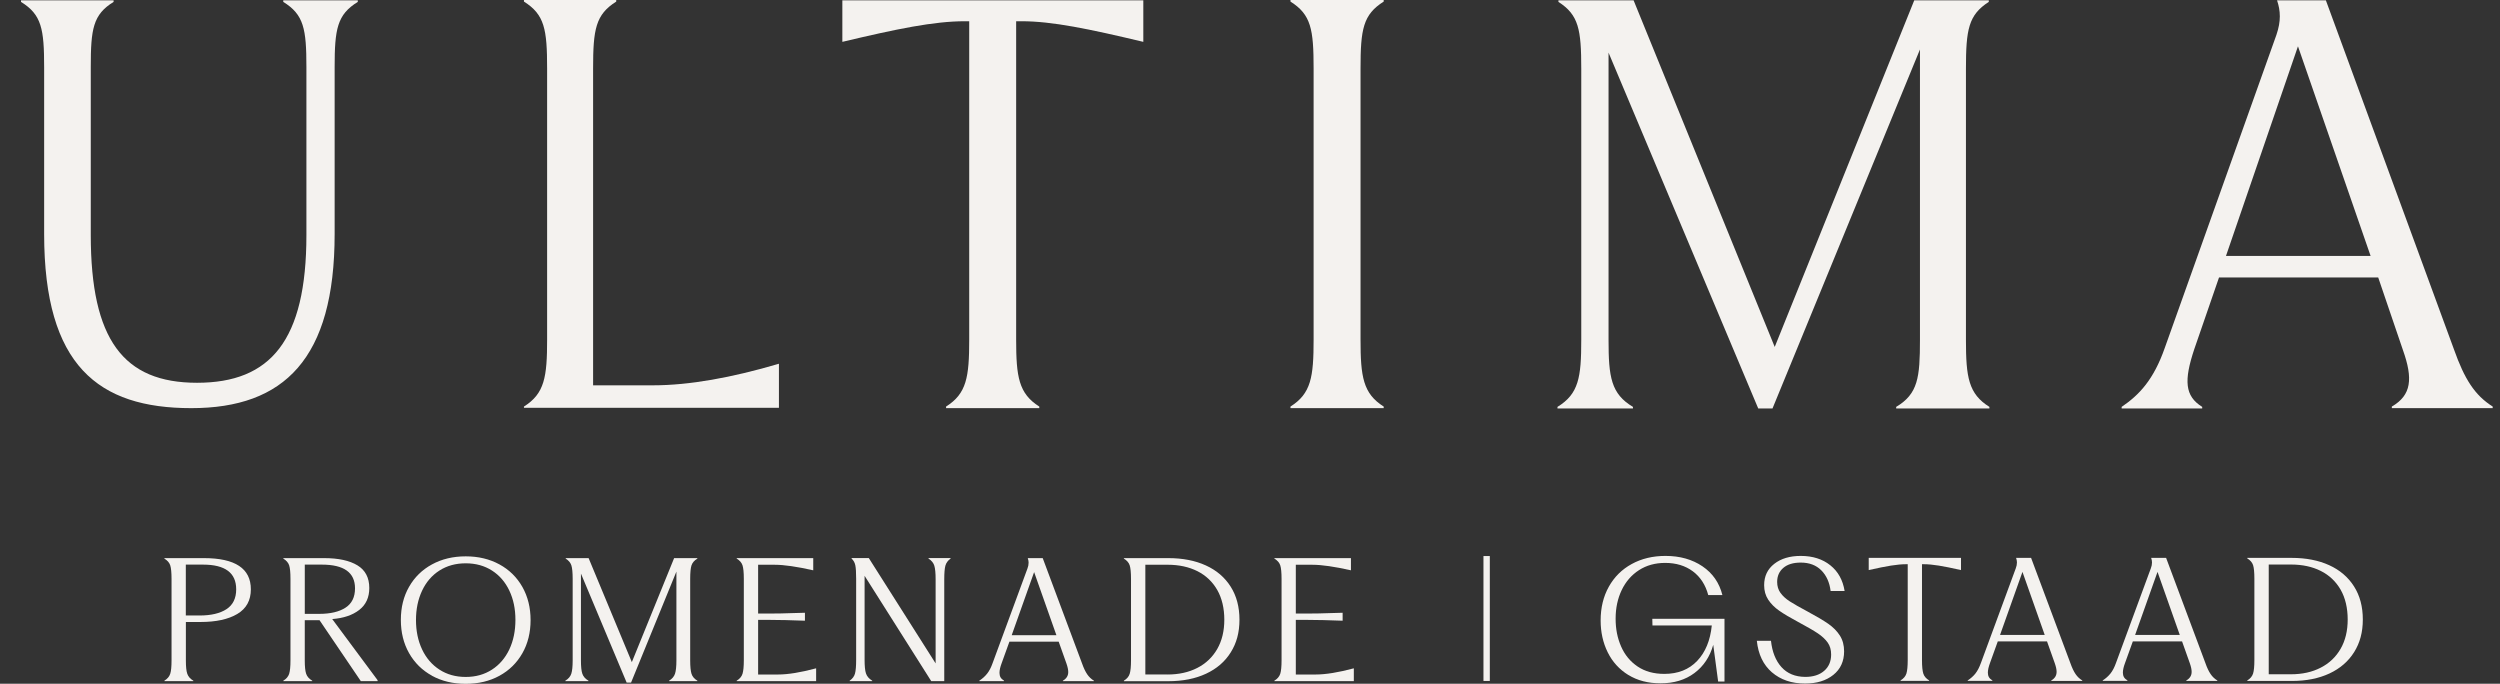 <svg width="117" height="32" viewBox="0 0 117 32" fill="none" xmlns="http://www.w3.org/2000/svg">
<rect x="0" y="0" width="117" height="32" fill="#333333" stroke="none"/>
<g clip-path="url(#clip0_10428_200996)">
<path d="M25.605 15.895C25.605 17.647 25.486 18.418 24.521 19.027V19.086H36.454V17.023C34.243 17.676 32.254 18.033 30.562 18.033H27.757V3.206C27.757 1.365 27.875 0.683 28.84 0.074V0H24.521V0.074C25.486 0.683 25.605 1.365 25.605 3.206V15.895Z" fill="#F4F2EF"/>
<path d="M2.066 3.146V10.953C2.066 17.112 4.604 19.101 8.952 19.101C13.301 19.101 15.661 16.786 15.661 10.953V3.146C15.661 1.351 15.78 0.683 16.744 0.089V0.015H13.257V0.089C14.221 0.683 14.34 1.351 14.34 3.146V10.998C14.34 15.94 12.663 17.914 9.22 17.914C5.776 17.914 4.248 15.895 4.248 10.998V3.146C4.248 1.351 4.352 0.683 5.316 0.089V0.015H0.983V0.089C1.947 0.683 2.066 1.351 2.066 3.146Z" fill="#F4F2EF"/>
<path d="M53.507 0.015V1.959C50.954 1.351 49.248 0.994 47.808 0.994H47.556V15.895C47.556 17.632 47.674 18.418 48.639 19.027V19.101H44.276V19.027C45.24 18.418 45.359 17.647 45.359 15.895V0.994H45.151C43.712 0.994 41.975 1.351 39.422 1.959V0.015H53.507Z" fill="#F4F2EF"/>
<path d="M61.477 15.895C61.477 17.647 61.358 18.418 60.394 19.027V19.101H64.757V19.027C63.792 18.418 63.673 17.632 63.673 15.895V3.206C63.673 1.365 63.792 0.683 64.757 0.074V0H60.394V0.074C61.358 0.683 61.477 1.365 61.477 3.206V15.895Z" fill="#F4F2EF"/>
<path d="M75.28 2.464V15.91C75.28 17.647 75.398 18.433 76.422 19.042V19.116H72.89V19.042C73.885 18.433 74.003 17.662 74.003 15.91V3.221C74.003 1.38 73.885 0.698 72.935 0.089V0.015H76.452L83.057 16.237L89.587 0.015H93.075V0.089C92.125 0.698 92.006 1.38 92.006 3.221V15.91C92.006 17.647 92.125 18.433 93.104 19.042V19.116H88.741V19.042C89.765 18.433 89.854 17.662 89.854 15.91V2.315L82.953 19.116H82.285L75.28 2.464Z" fill="#F4F2EF"/>
<path fill-rule="evenodd" clip-rule="evenodd" d="M106.536 1.633L101.312 16.281C100.792 17.765 100.125 18.478 99.293 19.042V19.116H103.063V19.042C102.247 18.537 102.202 17.81 102.692 16.341L103.85 12.986H111.3L112.458 16.385C112.933 17.721 112.859 18.493 111.938 19.027V19.101H116.658V19.027C115.812 18.493 115.337 17.736 114.847 16.355L108.851 0.015H106.566C106.729 0.505 106.759 0.98 106.536 1.633ZM107.545 2.167L110.944 11.977H104.176L107.545 2.167Z" fill="#F4F2EF"/>
<path d="M69.426 31.868V26.023H69.723V31.868H69.426Z" fill="#F4F2EF"/>
<path fill-rule="evenodd" clip-rule="evenodd" d="M7.967 31.532C7.925 31.662 7.835 31.77 7.692 31.856H7.695V31.878H9.049V31.856C8.902 31.77 8.809 31.662 8.764 31.532C8.719 31.403 8.699 31.196 8.699 30.912V29.109H9.383C10.113 29.109 10.689 28.983 11.109 28.732C11.529 28.481 11.74 28.098 11.74 27.58C11.74 26.607 11.008 26.12 9.542 26.12H7.692V26.142C7.835 26.228 7.927 26.334 7.967 26.458C8.007 26.583 8.028 26.792 8.028 27.086V30.912C8.028 31.197 8.009 31.403 7.967 31.532ZM10.601 28.508C10.3 28.705 9.88 28.805 9.343 28.805H8.696V26.424H9.502C10.538 26.424 11.054 26.81 11.054 27.58C11.054 28 10.903 28.31 10.601 28.508Z" fill="#F4F2EF"/>
<path fill-rule="evenodd" clip-rule="evenodd" d="M13.259 31.856C13.402 31.77 13.492 31.662 13.533 31.532C13.573 31.403 13.594 31.197 13.594 30.912V27.086C13.594 26.792 13.573 26.583 13.533 26.458C13.492 26.334 13.4 26.228 13.259 26.142V26.12H15.168C15.838 26.12 16.357 26.233 16.728 26.458C17.098 26.684 17.283 27.037 17.283 27.519C17.283 27.96 17.126 28.303 16.811 28.546C16.497 28.79 16.075 28.932 15.548 28.972L17.671 31.832V31.878H16.887L14.954 29.026H14.263V30.912C14.263 31.196 14.284 31.403 14.328 31.532C14.371 31.662 14.466 31.77 14.613 31.856V31.878H13.259V31.856ZM14.941 28.729C15.463 28.729 15.873 28.632 16.17 28.439C16.467 28.247 16.615 27.945 16.615 27.534C16.615 26.794 16.097 26.424 15.063 26.424H14.264V28.729H14.941Z" fill="#F4F2EF"/>
<path fill-rule="evenodd" clip-rule="evenodd" d="M19.144 30.566C19.401 31.019 19.759 31.372 20.217 31.623V31.626C20.676 31.877 21.201 32.003 21.795 32.003C22.389 32.003 22.916 31.877 23.374 31.626C23.834 31.375 24.19 31.023 24.447 30.572C24.704 30.121 24.831 29.603 24.831 29.02C24.831 28.436 24.702 27.919 24.447 27.467C24.19 27.016 23.833 26.664 23.374 26.414C22.914 26.163 22.387 26.037 21.795 26.037C21.203 26.037 20.676 26.163 20.217 26.414C19.757 26.664 19.399 27.015 19.144 27.463C18.887 27.911 18.76 28.428 18.76 29.011C18.76 29.594 18.887 30.112 19.144 30.566ZM20.566 31.338C20.214 31.11 19.943 30.795 19.753 30.391C19.563 29.989 19.468 29.53 19.468 29.018C19.468 28.506 19.563 28.049 19.753 27.645C19.943 27.242 20.213 26.927 20.566 26.701C20.919 26.476 21.327 26.363 21.795 26.363C22.262 26.363 22.672 26.476 23.024 26.701C23.376 26.927 23.647 27.24 23.837 27.641C24.027 28.042 24.122 28.494 24.122 29.011C24.122 29.527 24.027 29.988 23.837 30.391C23.647 30.793 23.377 31.11 23.024 31.338C22.671 31.567 22.262 31.681 21.795 31.681C21.327 31.681 20.919 31.567 20.566 31.338Z" fill="#F4F2EF"/>
<path d="M27.188 26.85V30.912C27.188 31.196 27.209 31.403 27.254 31.532C27.298 31.662 27.392 31.77 27.539 31.856V31.878H26.458V31.856C26.601 31.77 26.693 31.662 26.736 31.532C26.779 31.403 26.801 31.197 26.801 30.912V27.086C26.801 26.792 26.78 26.583 26.74 26.458C26.7 26.334 26.611 26.228 26.474 26.142V26.12H27.547L29.57 30.988L31.549 26.12H32.637V26.142C32.494 26.228 32.404 26.334 32.362 26.458C32.322 26.583 32.301 26.792 32.301 27.086V30.912C32.301 31.196 32.322 31.403 32.362 31.532C32.402 31.662 32.494 31.77 32.637 31.856V31.878H31.313V31.856C31.455 31.77 31.547 31.662 31.59 31.532C31.633 31.403 31.656 31.197 31.656 30.912V26.75L29.533 31.947H29.328L27.191 26.85H27.188Z" fill="#F4F2EF"/>
<path d="M34.75 31.532C34.71 31.662 34.62 31.77 34.477 31.856H34.476V31.878H38.195V31.277C37.475 31.47 36.881 31.567 36.415 31.567H35.48V29.011H36.043C36.459 29.011 37.002 29.024 37.671 29.049V28.677L37.131 28.692C36.73 28.707 36.368 28.714 36.043 28.714H35.48V26.431H36.264C36.69 26.431 37.288 26.517 38.06 26.69V26.12H34.477V26.142C34.618 26.228 34.71 26.334 34.75 26.458C34.79 26.583 34.811 26.792 34.811 27.086V30.912C34.811 31.197 34.79 31.403 34.75 31.532Z" fill="#F4F2EF"/>
<path d="M40.463 30.882C40.463 31.172 40.483 31.384 40.528 31.518C40.573 31.651 40.669 31.765 40.82 31.856V31.878H39.764V31.856C39.896 31.764 39.979 31.653 40.014 31.521C40.05 31.389 40.068 31.176 40.068 30.881V27.084C40.068 26.791 40.055 26.581 40.029 26.457C40.004 26.332 39.946 26.227 39.854 26.14V26.118H40.66L43.787 31.047V27.114C43.787 26.82 43.767 26.607 43.726 26.474C43.686 26.342 43.594 26.231 43.453 26.14V26.118H44.488V26.14C44.36 26.233 44.28 26.344 44.244 26.474C44.209 26.607 44.191 26.819 44.191 27.114V31.877H43.582L40.463 26.948V30.882Z" fill="#F4F2EF"/>
<path fill-rule="evenodd" clip-rule="evenodd" d="M46.457 31.026C46.382 31.24 46.294 31.408 46.194 31.532V31.531C46.095 31.656 45.975 31.762 45.832 31.855V31.877H46.989V31.855C46.913 31.808 46.858 31.757 46.825 31.699C46.793 31.641 46.776 31.571 46.776 31.489C46.776 31.368 46.809 31.219 46.876 31.041L47.241 30.029H49.546L49.911 31.056C49.966 31.213 49.994 31.346 49.994 31.452C49.994 31.626 49.911 31.76 49.743 31.856V31.878H51.196V31.856C51.069 31.779 50.963 31.679 50.88 31.555C50.795 31.43 50.715 31.262 50.64 31.049L48.799 26.12H48.1C48.125 26.195 48.139 26.267 48.139 26.332C48.139 26.424 48.121 26.515 48.085 26.607L46.457 31.026ZM48.397 26.774L49.439 29.726H47.348L48.397 26.774Z" fill="#F4F2EF"/>
<path fill-rule="evenodd" clip-rule="evenodd" d="M52.597 31.856C52.74 31.77 52.83 31.662 52.87 31.532C52.91 31.403 52.931 31.197 52.931 30.912V27.086C52.931 26.792 52.91 26.583 52.87 26.458C52.83 26.334 52.738 26.228 52.597 26.142V26.12H54.674C55.347 26.12 55.935 26.234 56.435 26.463C56.935 26.691 57.321 27.022 57.596 27.456C57.87 27.889 58.007 28.405 58.007 29.003C58.007 29.602 57.872 30.094 57.6 30.529C57.329 30.964 56.943 31.297 56.444 31.529C55.946 31.762 55.358 31.88 54.682 31.88H52.599V31.858L52.597 31.856ZM54.642 31.567C55.169 31.567 55.634 31.464 56.035 31.258C56.435 31.053 56.745 30.758 56.967 30.372C57.188 29.986 57.298 29.53 57.298 29.002C57.298 28.474 57.188 27.996 56.967 27.61C56.745 27.224 56.437 26.932 56.039 26.731C55.641 26.531 55.175 26.43 54.644 26.43H53.602V31.565H54.644L54.642 31.567Z" fill="#F4F2EF"/>
<path d="M59.916 31.532C59.874 31.662 59.783 31.77 59.641 31.856H59.64V31.878H63.359V31.277C62.639 31.47 62.045 31.567 61.579 31.567H60.644V29.011H61.207C61.622 29.011 62.166 29.024 62.835 29.049V28.677L62.295 28.692C61.894 28.707 61.532 28.714 61.207 28.714H60.644V26.431H61.428C61.855 26.431 62.453 26.517 63.224 26.69V26.12H59.641V26.142C59.783 26.228 59.876 26.334 59.916 26.458C59.956 26.583 59.977 26.792 59.977 27.086V30.912C59.977 31.197 59.957 31.403 59.916 31.532Z" fill="#F4F2EF"/>
<path d="M76.207 31.59C75.784 31.329 75.462 30.976 75.241 30.529C75.02 30.082 74.91 29.585 74.91 29.038C74.91 28.439 75.038 27.913 75.294 27.456C75.55 26.998 75.907 26.645 76.368 26.394C76.826 26.143 77.353 26.017 77.945 26.017C78.619 26.017 79.196 26.179 79.676 26.504C80.155 26.829 80.465 27.277 80.608 27.85H79.946C79.82 27.374 79.579 27.003 79.228 26.74C78.874 26.476 78.442 26.344 77.93 26.344C77.464 26.344 77.056 26.457 76.706 26.682C76.356 26.908 76.086 27.218 75.896 27.614C75.706 28.011 75.611 28.456 75.611 28.953C75.611 29.45 75.697 29.864 75.869 30.258C76.041 30.651 76.299 30.963 76.641 31.193C76.984 31.424 77.4 31.538 77.892 31.538C78.53 31.538 79.043 31.335 79.428 30.93C79.814 30.525 80.041 29.971 80.112 29.272H77.335L77.328 28.96H80.706V31.896H80.409L80.18 30.177C80.023 30.735 79.731 31.175 79.302 31.497C78.873 31.819 78.344 31.979 77.715 31.979C77.132 31.979 76.629 31.849 76.206 31.587L76.207 31.59Z" fill="#F4F2EF"/>
<path d="M82.22 29.99C82.286 30.624 82.522 31.115 82.927 31.466L82.926 31.464C83.333 31.814 83.849 31.99 84.478 31.99C85.02 31.99 85.461 31.855 85.798 31.586C86.135 31.317 86.304 30.949 86.304 30.483C86.304 30.2 86.239 29.953 86.107 29.746C85.975 29.538 85.792 29.354 85.562 29.193C85.332 29.033 85.013 28.845 84.608 28.627C84.228 28.425 83.946 28.263 83.76 28.144C83.575 28.024 83.431 27.892 83.327 27.748C83.223 27.604 83.171 27.432 83.171 27.234C83.171 26.961 83.267 26.742 83.46 26.577C83.652 26.412 83.923 26.329 84.274 26.329C84.673 26.329 84.993 26.448 85.235 26.69C85.477 26.932 85.623 27.255 85.673 27.66H86.328C86.246 27.148 86.023 26.746 85.658 26.455C85.293 26.163 84.832 26.017 84.274 26.017C83.766 26.017 83.353 26.14 83.037 26.387C82.721 26.633 82.562 26.966 82.562 27.387C82.562 27.645 82.625 27.871 82.752 28.064C82.879 28.257 83.051 28.431 83.269 28.582C83.487 28.735 83.782 28.91 84.152 29.107C84.567 29.33 84.876 29.508 85.077 29.643C85.277 29.778 85.43 29.922 85.537 30.074C85.644 30.225 85.697 30.41 85.697 30.629C85.697 30.954 85.587 31.21 85.369 31.397C85.151 31.586 84.856 31.679 84.486 31.679C84.014 31.675 83.643 31.521 83.371 31.219C83.101 30.918 82.938 30.508 82.882 29.99H82.22Z" fill="#F4F2EF"/>
<path d="M87.456 26.109H91.775V26.679C91.349 26.583 91.003 26.513 90.736 26.47C90.47 26.427 90.233 26.405 90.025 26.405H89.949V30.9C89.949 31.184 89.97 31.392 90.01 31.521C90.05 31.65 90.142 31.758 90.284 31.844V31.866H88.946V31.844C89.088 31.758 89.179 31.65 89.22 31.521C89.26 31.392 89.281 31.185 89.281 30.9V26.405H89.213C89.005 26.405 88.766 26.427 88.498 26.47C88.229 26.513 87.882 26.583 87.456 26.679V26.109Z" fill="#F4F2EF"/>
<path fill-rule="evenodd" clip-rule="evenodd" d="M92.711 31.016C92.634 31.23 92.548 31.397 92.448 31.522L92.45 31.521C92.35 31.645 92.23 31.752 92.088 31.844V31.866H93.244V31.844C93.168 31.798 93.113 31.746 93.081 31.688C93.048 31.63 93.032 31.561 93.032 31.479C93.032 31.357 93.066 31.209 93.131 31.031L93.496 30.019H95.801L96.166 31.046C96.221 31.203 96.249 31.335 96.249 31.442C96.249 31.616 96.166 31.749 95.999 31.846V31.868H97.451V31.846C97.324 31.768 97.219 31.669 97.135 31.544C97.051 31.42 96.971 31.252 96.895 31.038L95.055 26.109H94.354C94.379 26.185 94.393 26.256 94.393 26.322C94.393 26.414 94.375 26.504 94.339 26.596L92.711 31.016ZM94.651 26.764L95.693 29.716H93.602L94.651 26.764Z" fill="#F4F2EF"/>
<path fill-rule="evenodd" clip-rule="evenodd" d="M98.769 31.522C98.869 31.397 98.957 31.23 99.032 31.016L100.66 26.596C100.696 26.504 100.714 26.414 100.714 26.322C100.714 26.256 100.7 26.185 100.675 26.109H101.374L103.215 31.038C103.29 31.252 103.37 31.42 103.455 31.544C103.538 31.669 103.643 31.768 103.771 31.846V31.868H102.318V31.846C102.486 31.749 102.569 31.616 102.569 31.442C102.569 31.335 102.541 31.203 102.486 31.046L102.121 30.019H99.816L99.451 31.031C99.384 31.209 99.351 31.357 99.351 31.479C99.351 31.561 99.368 31.63 99.4 31.688C99.433 31.746 99.488 31.798 99.564 31.844V31.866H98.407V31.844C98.55 31.752 98.67 31.645 98.769 31.521V31.522ZM102.014 29.716L100.972 26.764L99.923 29.716H102.014Z" fill="#F4F2EF"/>
<path fill-rule="evenodd" clip-rule="evenodd" d="M105.444 31.522C105.404 31.651 105.313 31.76 105.171 31.846L105.172 31.847V31.869H107.256C107.931 31.869 108.519 31.752 109.018 31.519C109.516 31.286 109.902 30.954 110.174 30.519C110.445 30.084 110.58 29.591 110.58 28.993C110.58 28.395 110.444 27.878 110.169 27.445C109.895 27.012 109.509 26.681 109.009 26.452C108.509 26.224 107.921 26.109 107.247 26.109H105.171V26.132C105.312 26.218 105.404 26.323 105.444 26.448C105.484 26.572 105.505 26.782 105.505 27.076V30.902C105.505 31.187 105.484 31.393 105.444 31.522ZM108.609 31.247C108.209 31.454 107.744 31.556 107.217 31.556L107.219 31.555H106.177V26.42H107.219C107.75 26.42 108.216 26.52 108.614 26.721C109.012 26.921 109.32 27.214 109.542 27.599C109.763 27.985 109.872 28.463 109.872 28.992C109.872 29.52 109.763 29.976 109.542 30.361C109.32 30.747 109.01 31.043 108.609 31.247Z" fill="#F4F2EF"/>
</g>
<defs>
<clipPath id="clip0_10428_200996">
<rect width="115.676" height="32" fill="white" transform="translate(0.983)"/>
</clipPath>
</defs>
</svg>
